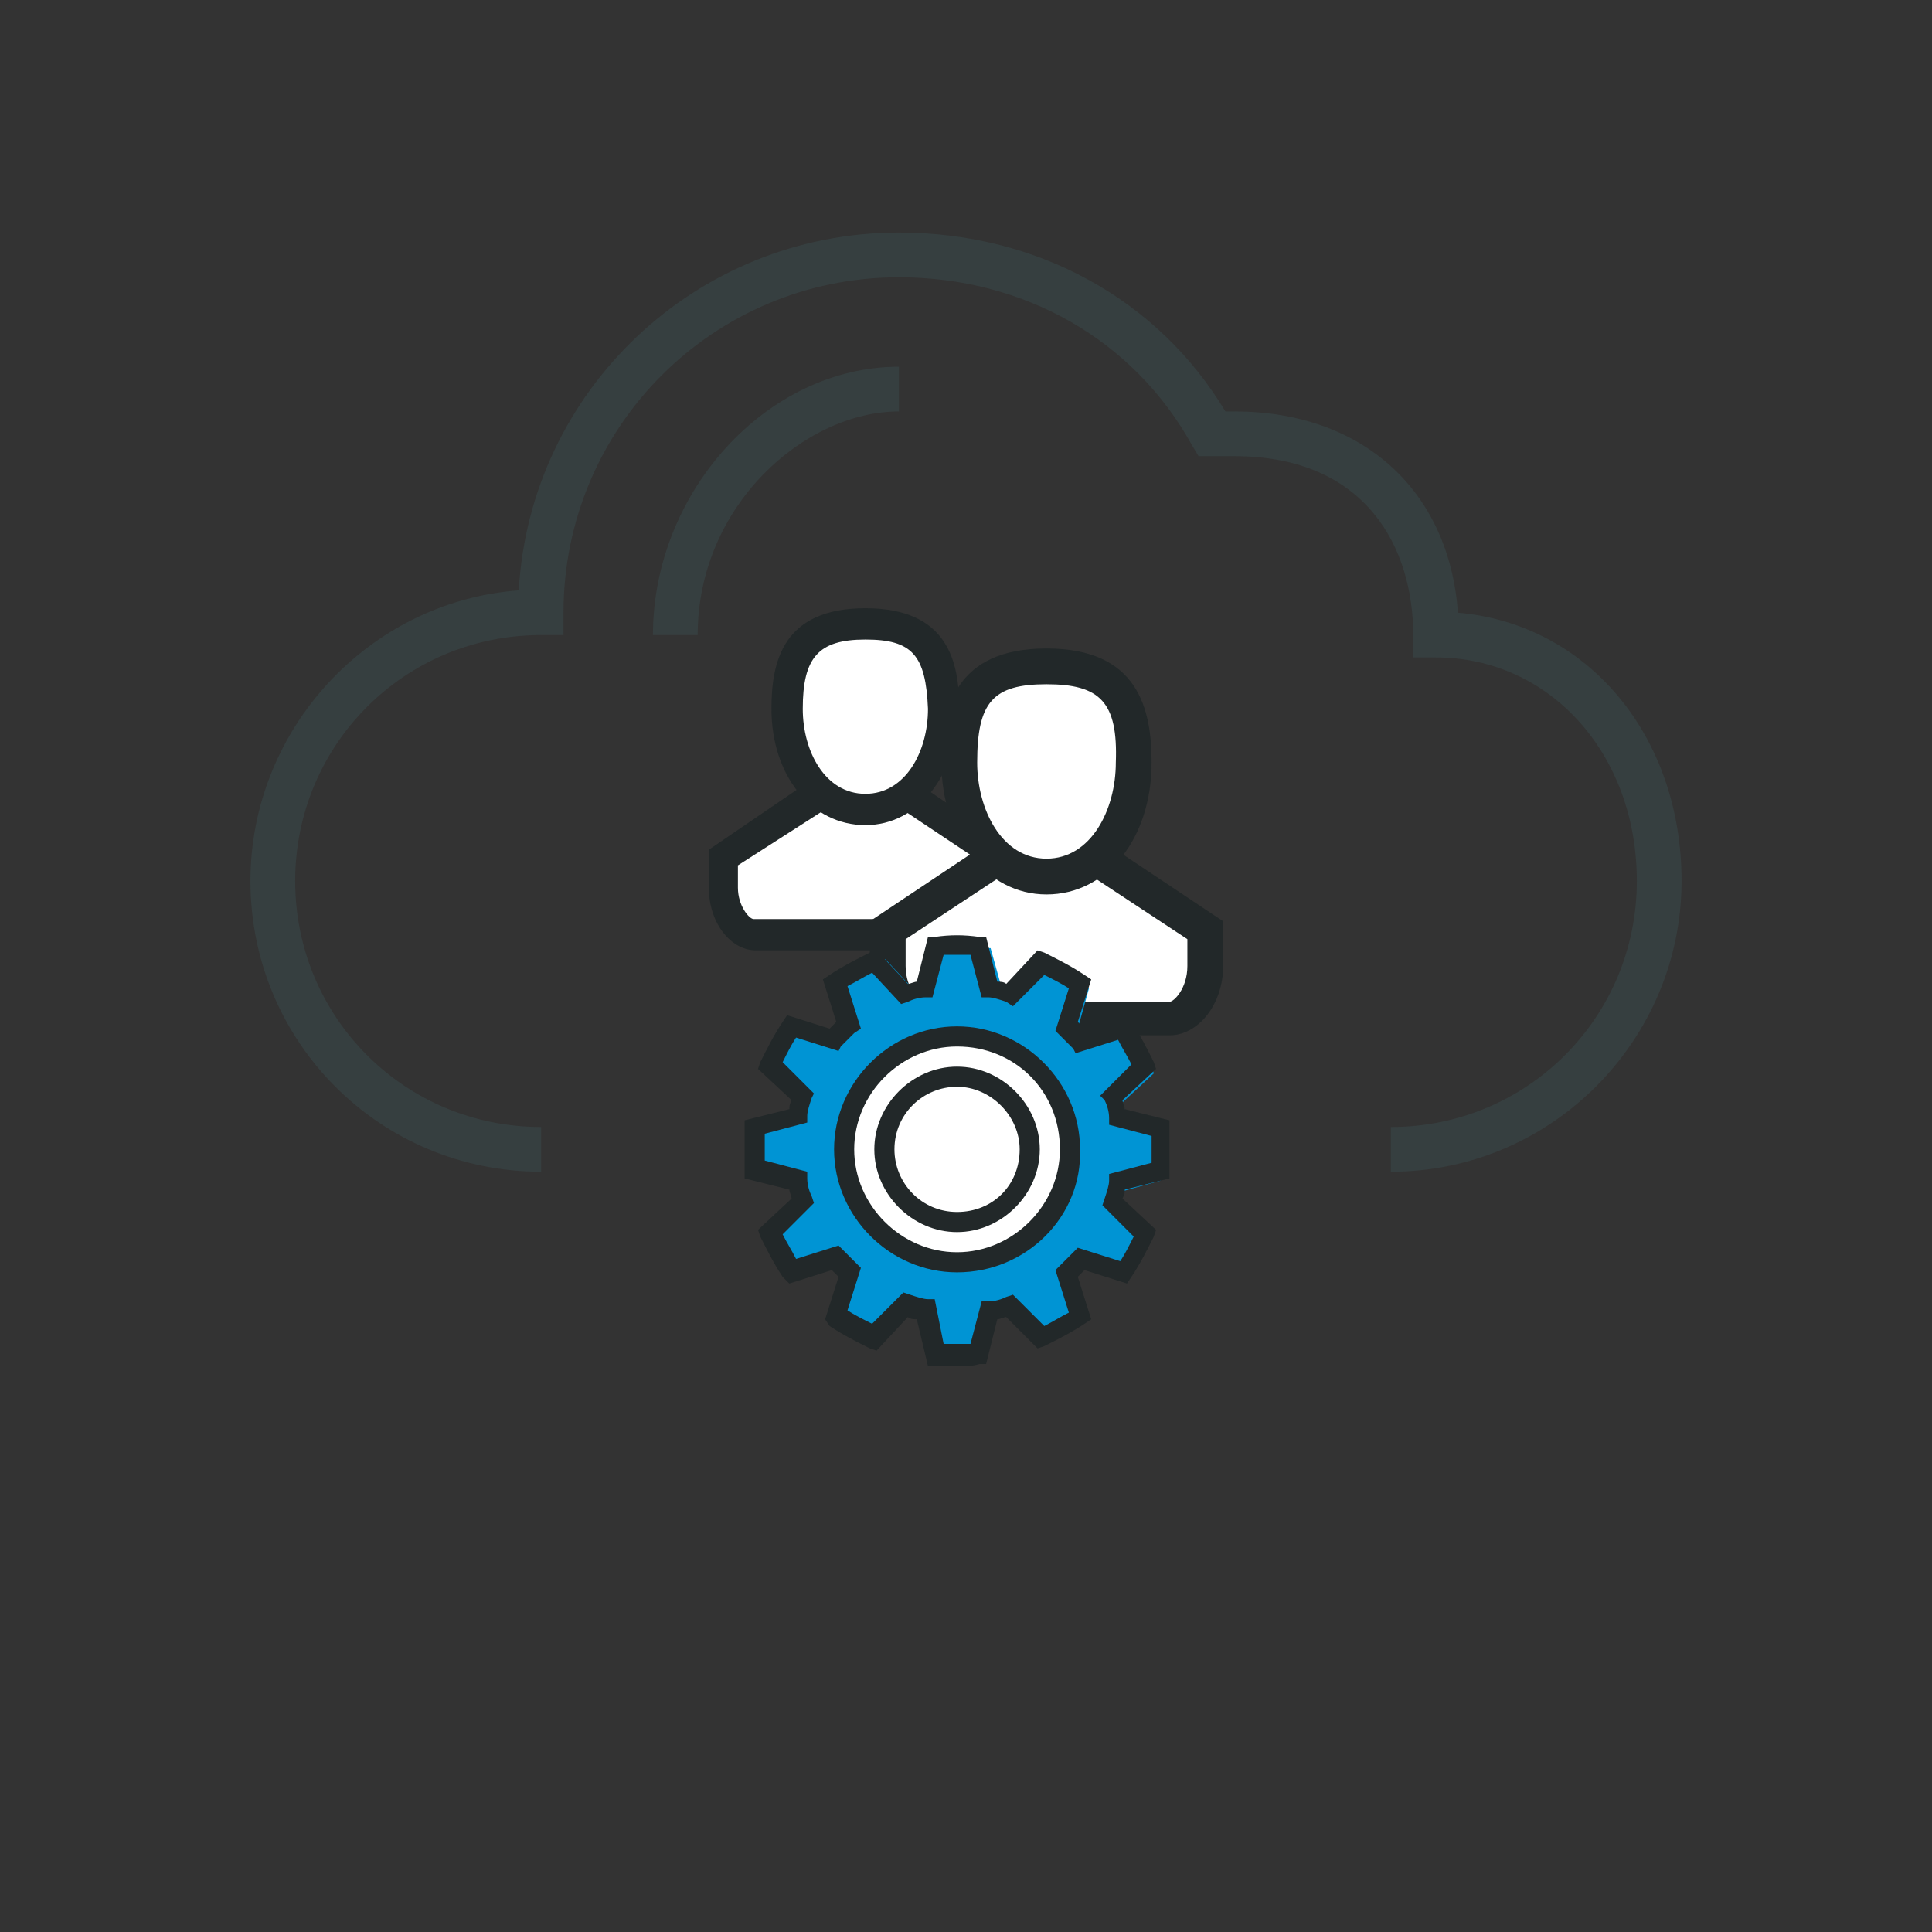 <?xml version="1.0" encoding="utf-8"?>
<!-- Generator: Adobe Illustrator 27.5.0, SVG Export Plug-In . SVG Version: 6.00 Build 0)  -->
<svg version="1.1" xmlns="http://www.w3.org/2000/svg" xmlns:xlink="http://www.w3.org/1999/xlink" x="0px" y="0px"
	 viewBox="0 0 86.4 86.4" style="enable-background:new 0 0 86.4 86.4;" xml:space="preserve">
<rect x="0" y="0" width="86.4" height="86.4" fill="#333333" stroke="none"/>
<style type="text/css">
	.st0{fill:#363F40;}
	.st1{fill:#FFFFFF;}
	.st2{fill:#222829;}
	.st3{fill:#0094D4;}
	.st4{display:none;}
	.st5{display:inline;}
</style>
<g id="Layer_1">
	<g>
		<g>
			<g>
				<g>
					<path class="st0" d="M62.2,52.4v-2c6.1,0,11-4.9,11-11c0-5.7-3.9-10-9-10h-1v-1c0-3.9-2.1-8-8-8h-1.6l-0.3-0.5
						c-2.6-4.7-7.5-7.5-13.1-7.5c-8.3,0-15,6.7-15,15v1h-1c-6.1,0-11,4.9-11,11s4.9,11,11,11v2c-7.2,0-13-5.8-13-13
						c0-6.8,5.3-12.5,12-13c0.5-8.9,7.9-16,17-16c6.2,0,11.6,3,14.6,8h0.4c5.7,0,9.6,3.5,10,9c5.8,0.5,10,5.5,10,12
						C75.2,46.5,69.4,52.4,62.2,52.4z"/>
				</g>
				<g>
					<path class="st0" d="M31.2,28.4h-2c0-6.4,5.1-12,11-12v2C36,18.4,31.2,22.6,31.2,28.4z"/>
				</g>
			</g>
		</g>
	</g>
</g>
<g id="Layer_2">
	<g>
		<g>
			<polygon class="st1" points="37.1,28 36.7,28.2 35.7,29.1 35.4,32.7 37,36.1 33,37.9 32.2,39.2 33.4,41.8 43.7,41.8 44.8,40.5 
				44.8,38.2 40.4,35.6 41.2,34.9 42.3,32.2 41.6,28.7 39.3,27.7 			"/>
			<g>
				<g>
					<g>
						<path class="st2" d="M38.7,36.9c-2.4,0-4.2-2.2-4.2-5.2c0-2.1,0.5-4.5,4.2-4.5s4.2,2.4,4.2,4.5C42.8,34.6,41.1,36.9,38.7,36.9
							z M38.7,28.6c-2.1,0-2.8,0.8-2.8,3.1c0,1.9,1,3.8,2.8,3.8c1.8,0,2.8-1.9,2.8-3.8C41.4,29.3,40.8,28.6,38.7,28.6z"/>
					</g>
					<g>
						<path class="st2" d="M43.5,42.5h-9.7c-1.1,0-2.1-1.2-2.1-2.8v-1.7l4.4-3l0.8,1.2L33,38.7v1c0,0.8,0.5,1.4,0.7,1.4h9.7
							c0.2,0,0.7-0.6,0.7-1.4v-1l-3.9-2.6L41,35l4.4,3v1.7C45.6,41.1,44.7,42.5,43.5,42.5z"/>
					</g>
				</g>
			</g>
		</g>
		<g>
			<polygon class="st1" points="44.9,30 44.6,30.2 43.4,31.2 43.1,35.3 44.9,39.1 40.3,41.2 39.5,42.6 40.7,45.6 52.5,45.6 
				53.7,44.1 53.9,41.5 48.7,38.6 49.6,37.8 50.9,34.7 50.1,30.8 47.5,29.7 			"/>
			<g>
				<g>
					<g>
						<path class="st2" d="M46.8,40c-2.7,0-4.7-2.6-4.7-5.9c0-2.4,0.6-5.1,4.7-5.1s4.7,2.7,4.7,5.1C51.5,37.5,49.5,40,46.8,40z
							 M46.8,30.6c-2.4,0-3.1,0.8-3.1,3.5c0,2.1,1.1,4.3,3.1,4.3s3.1-2.2,3.1-4.3C50,31.4,49.2,30.6,46.8,30.6z"/>
					</g>
					<g>
						<path class="st2" d="M52.3,46.3h-11c-1.2,0-2.4-1.5-2.4-3.1v-2l5.1-3.4l0.9,1.3L40.5,42v1.2c0,1,0.6,1.6,0.8,1.6h11
							c0.2,0,0.8-0.6,0.8-1.6V42l-4.4-2.9l0.9-1.3l5.1,3.4v2C54.7,44.9,53.6,46.3,52.3,46.3z"/>
					</g>
				</g>
			</g>
		</g>
		<path class="st3" d="M42.9,60.6c-0.3,0-0.6,0-1,0l-0.3,0l-0.5-1.8c-0.1,0-0.2,0-0.4-0.1L39.5,60l-0.3-0.1c-0.6-0.3-1.2-0.6-1.7-1
			l-0.2-0.2l0.5-1.8c-0.1-0.1-0.2-0.2-0.3-0.3l-1.8,0.5l-0.2-0.2c-0.4-0.5-0.7-1.1-1-1.7l0-0.2l1.4-1.3c0-0.1-0.1-0.2-0.1-0.4
			l-1.8-0.5l0-0.3c0-0.3,0-0.6,0-1s0-0.6,0-1l0-0.3l1.8-0.5c0-0.1,0-0.2,0.1-0.4l-1.4-1.3l0.1-0.3c0.3-0.6,0.6-1.2,1-1.7l0.2-0.2
			l1.8,0.5c0.1-0.1,0.2-0.2,0.3-0.3l-0.5-1.8l0.2-0.2c0.5-0.4,1.1-0.7,1.7-1l0.3-0.1l1.3,1.4c0.1,0,0.2-0.1,0.4-0.1l0.5-1.8l0.3,0
			c0.6,0,1.2,0,1.9,0l0.3,0l0.5,1.8c0.1,0,0.2,0,0.4,0.1l1.3-1.4l0.3,0.1c0.6,0.3,1.2,0.6,1.7,1l0.2,0.2l-0.5,1.8
			c0.1,0.1,0.2,0.2,0.3,0.3l1.8-0.5l0.2,0.2c0.4,0.5,0.7,1.1,1,1.7l0.1,0.3l-1.4,1.3c0,0.1,0.1,0.2,0.1,0.4l1.8,0.5l0,0.3
			c0,0.3,0,0.6,0,1c0,0.3,0,0.6,0,1l-0.2,0.3l-1.8,0.5c0,0.1,0,0.2-0.1,0.4l1.4,1.3l-0.1,0.3c-0.3,0.6-0.6,1.2-1,1.7l-0.2,0.2
			l-1.8-0.5c-0.1,0.1-0.2,0.2-0.3,0.3l0.5,1.8l-0.2,0.2c-0.5,0.4-1.1,0.7-1.7,1l-0.3,0.1L45,58.7c-0.1,0-0.2,0.1-0.4,0.1l-0.5,1.8
			l-0.3,0C43.6,60.6,43.2,60.6,42.9,60.6z"/>
		<circle class="st1" cx="42.8" cy="51.4" r="5.3"/>
		<g class="st4">
			<g class="st5">
				<path class="st2" d="M41.4,66.3h-6v-1.4c0,0,0-0.7-0.8-1.5l-3.2-3.2c-1.1-1.1-1.1-2.1-1.1-2.2v-7.4c0-1,0.8-1.8,1.8-1.8
					c1,0,1.8,0.8,1.8,1.8v3.7h-0.9v-3.7c0-0.5-0.4-0.9-0.9-0.9c-0.5,0-0.9,0.4-0.9,0.9V58c0,0,0,0.7,0.8,1.5l3.2,3.2
					c1.1,1.1,1.1,2.1,1.1,2.2v0.5h4.2v-3.2c0,0,0-1.2-0.8-2l-4.5-4.5h-0.3c-0.5,0-0.9,0.4-0.9,0.9v0.3l3.1,3.1l-0.6,0.6l-3.4-3.4
					v-0.6c0-1,0.8-1.8,1.8-1.8h0.6l4.7,4.7c1.1,1.1,1.1,2.6,1.1,2.6C41.4,62.2,41.4,66.3,41.4,66.3z"/>
			</g>
			<g class="st5">
				<path class="st2" d="M54.7,66.3h-6v-4.2c0,0,0-1.6,1.1-2.6l4.7-4.7h0.6c1,0,1.8,0.8,1.8,1.8v0.6l-3.4,3.4L53,60l3.1-3.1v-0.3
					c0-0.5-0.4-0.9-0.9-0.9h-0.3l-4.5,4.5c-0.8,0.8-0.8,2-0.8,2v3.2h4.2v-0.5c0,0,0-1.1,1.1-2.2l3.2-3.2c0.8-0.8,0.8-1.5,0.8-1.5
					v-7.4c0-0.5-0.4-0.9-0.9-0.9S57,50.1,57,50.6v3.7h-0.9v-3.7c0-1,0.8-1.8,1.8-1.8c1,0,1.8,0.8,1.8,1.8V58c0,0,0,1.1-1.1,2.2
					l-3.2,3.2c-0.8,0.8-0.8,1.5-0.8,1.5V66.3z"/>
			</g>
			<g class="st5">
				<path class="st2" d="M55.7,69.1h-0.9v-2.8h-6v2.8h-0.9v-2.8c0-0.5,0.4-0.9,0.9-0.9h6c0.5,0,0.9,0.4,0.9,0.9V69.1z"/>
			</g>
			<g class="st5">
				<path class="st2" d="M42.3,69.1h-0.9v-2.8h-6v2.8h-0.9v-2.8c0-0.5,0.4-0.9,0.9-0.9h6c0.5,0,0.9,0.4,0.9,0.9V69.1z"/>
			</g>
		</g>
		<g>
			<path class="st2" d="M42.8,61.1c-0.3,0-0.7,0-1,0l-0.3,0L41,59c-0.1,0-0.3,0-0.4-0.1l-1.4,1.5l-0.3-0.1c-0.6-0.3-1.2-0.6-1.8-1
				L36.9,59l0.6-1.9c-0.1-0.1-0.2-0.2-0.3-0.3l-1.9,0.6L35,57.1c-0.4-0.6-0.7-1.2-1-1.8l-0.1-0.3l1.5-1.4c0-0.1-0.1-0.3-0.1-0.4
				l-2-0.5l0-0.3c0-0.3,0-0.7,0-1s0-0.7,0-1l0-0.3l2-0.5c0-0.1,0-0.2,0.1-0.4l-1.5-1.4l0.1-0.3c0.3-0.6,0.6-1.2,1-1.8l0.2-0.3
				l1.9,0.6c0.1-0.1,0.2-0.2,0.3-0.3l-0.6-1.9l0.3-0.2c0.6-0.4,1.2-0.7,1.8-1l0.3-0.1l1.4,1.5c0.1,0,0.3-0.1,0.4-0.1l0.5-2l0.3,0
				c0.7-0.1,1.3-0.1,2,0l0.3,0l0.5,2c0.1,0,0.3,0,0.4,0.1l1.4-1.5l0.3,0.1c0.6,0.3,1.2,0.6,1.8,1l0.3,0.2l-0.6,1.9
				c0.1,0.1,0.2,0.2,0.3,0.3l1.9-0.6l0.2,0.3c0.4,0.6,0.7,1.2,1,1.8l0.1,0.3l-1.5,1.4c0,0.1,0.1,0.3,0.1,0.4l2,0.5l0,0.3
				c0,0.3,0,0.7,0,1s0,0.7,0,1l0,0.3l-2,0.5c0,0.1,0,0.2-0.1,0.4l1.5,1.4l-0.1,0.3c-0.3,0.6-0.6,1.2-1,1.8l-0.2,0.3l-1.9-0.6
				c-0.1,0.1-0.2,0.2-0.3,0.3l0.6,1.9l-0.3,0.2c-0.6,0.4-1.2,0.7-1.8,1l-0.3,0.1L45,58.9c-0.1,0-0.3,0.1-0.4,0.1l-0.5,2l-0.3,0
				C43.5,61.1,43.1,61.1,42.8,61.1z M42.2,60.1c0.4,0,0.8,0,1.2,0l0.5-1.9l0.3,0c0.3,0,0.6-0.1,0.8-0.2l0.3-0.1l1.4,1.4
				c0.4-0.2,0.7-0.4,1.1-0.6l-0.6-1.9l0.2-0.2c0.2-0.2,0.4-0.4,0.6-0.6l0.2-0.2l1.9,0.6c0.2-0.3,0.4-0.7,0.6-1.1l-1.4-1.4l0.1-0.3
				c0.1-0.3,0.2-0.6,0.2-0.8l0-0.3l1.9-0.5c0-0.2,0-0.4,0-0.6c0-0.2,0-0.4,0-0.6l-1.9-0.5l0-0.3c0-0.3-0.1-0.6-0.2-0.8L49.2,49
				l1.4-1.4c-0.2-0.4-0.4-0.7-0.6-1.1l-1.9,0.6L48,46.9c-0.2-0.2-0.4-0.4-0.6-0.6l-0.2-0.2l0.6-1.9c-0.3-0.2-0.7-0.4-1.1-0.6
				l-1.4,1.4L45,44.8c-0.3-0.1-0.6-0.2-0.8-0.2l-0.3,0l-0.5-1.9c-0.4,0-0.8,0-1.2,0l-0.5,1.9l-0.3,0c-0.3,0-0.6,0.1-0.8,0.2
				l-0.3,0.1L39,43.5c-0.4,0.2-0.7,0.4-1.1,0.6l0.6,1.9l-0.3,0.2c-0.2,0.2-0.4,0.4-0.6,0.6L37.5,47l-1.9-0.6
				c-0.2,0.3-0.4,0.7-0.6,1.1l1.4,1.4l-0.1,0.2c-0.1,0.3-0.2,0.6-0.2,0.8l0,0.3l-1.9,0.5c0,0.2,0,0.4,0,0.6s0,0.4,0,0.6l1.9,0.5
				l0,0.3c0,0.3,0.1,0.6,0.2,0.8l0.1,0.3l-1.4,1.4c0.2,0.4,0.4,0.7,0.6,1.1l1.9-0.6l0.2,0.2c0.2,0.2,0.4,0.4,0.6,0.6l0.2,0.2
				l-0.6,1.9c0.3,0.2,0.7,0.4,1.1,0.6l1.4-1.4l0.3,0.1c0.3,0.1,0.6,0.2,0.8,0.2l0.3,0L42.2,60.1z"/>
		</g>
		<g>
			<path class="st2" d="M42.8,56.9c-3,0-5.5-2.5-5.5-5.5c0-3,2.5-5.5,5.5-5.5s5.5,2.5,5.5,5.5C48.4,54.4,45.9,56.9,42.8,56.9z
				 M42.8,46.8c-2.5,0-4.6,2.1-4.6,4.6c0,2.5,2.1,4.6,4.6,4.6c2.5,0,4.6-2.1,4.6-4.6C47.4,48.8,45.4,46.8,42.8,46.8z"/>
		</g>
		<g>
			<path class="st2" d="M42.8,55.1c-2,0-3.7-1.7-3.7-3.7s1.7-3.7,3.7-3.7s3.7,1.7,3.7,3.7C46.5,53.4,44.8,55.1,42.8,55.1z
				 M42.8,48.6c-1.5,0-2.8,1.2-2.8,2.8c0,1.5,1.2,2.8,2.8,2.8s2.8-1.2,2.8-2.8C45.6,49.9,44.3,48.6,42.8,48.6z"/>
		</g>
	</g>
</g>
</svg>
